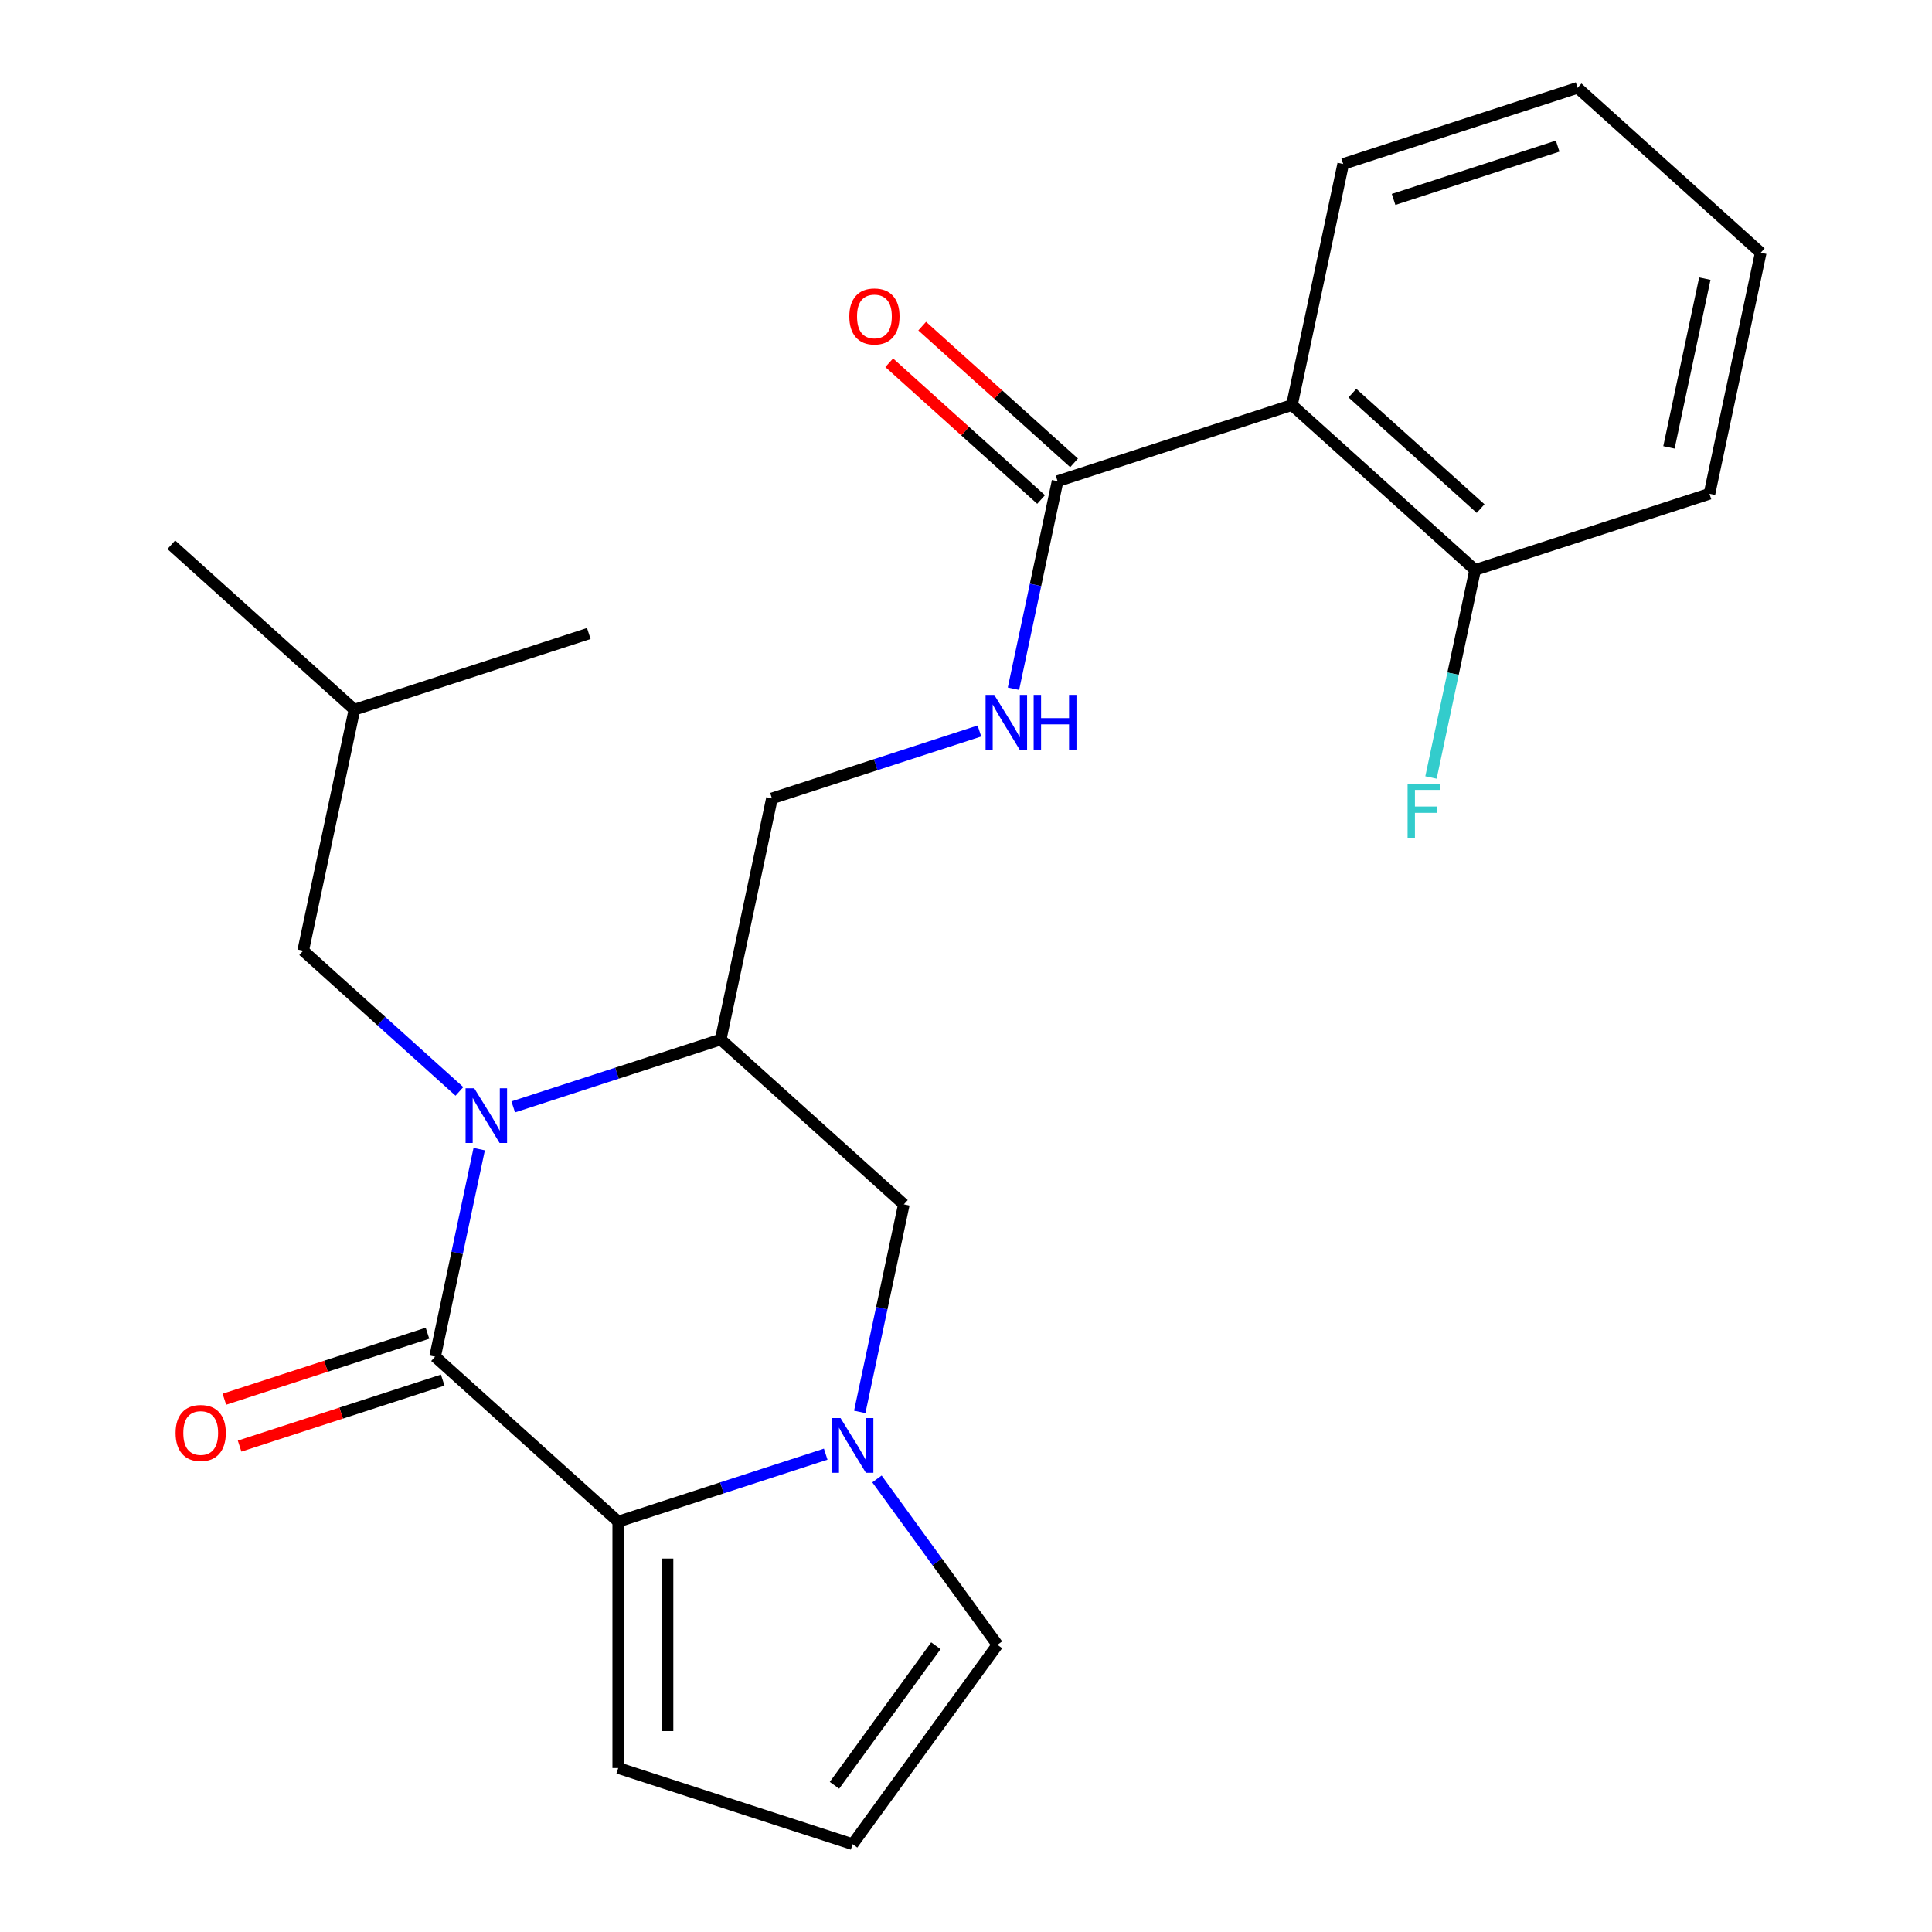 <?xml version='1.0' encoding='iso-8859-1'?>
<svg version='1.1' baseProfile='full'
              xmlns='http://www.w3.org/2000/svg'
                      xmlns:rdkit='http://www.rdkit.org/xml'
                      xmlns:xlink='http://www.w3.org/1999/xlink'
                  xml:space='preserve'
width='1000px' height='1000px' viewBox='0 0 1000 1000'>
<!-- END OF HEADER -->
<rect style='opacity:1.0;fill:#FFFFFF;stroke:none' width='1000' height='1000' x='0' y='0'> </rect>
<path class='bond-0' d='M 248.035,594.791 L 236.619,648.503' style='fill:none;fill-rule:evenodd;stroke:#0000FF;stroke-width:6px;stroke-linecap:butt;stroke-linejoin:miter;stroke-opacity:1' />
<path class='bond-0' d='M 236.619,648.503 L 225.202,702.214' style='fill:none;fill-rule:evenodd;stroke:#000000;stroke-width:6px;stroke-linecap:butt;stroke-linejoin:miter;stroke-opacity:1' />
<path class='bond-1' d='M 265.652,572.916 L 319.346,555.47' style='fill:none;fill-rule:evenodd;stroke:#0000FF;stroke-width:6px;stroke-linecap:butt;stroke-linejoin:miter;stroke-opacity:1' />
<path class='bond-1' d='M 319.346,555.47 L 373.039,538.024' style='fill:none;fill-rule:evenodd;stroke:#000000;stroke-width:6px;stroke-linecap:butt;stroke-linejoin:miter;stroke-opacity:1' />
<path class='bond-2' d='M 237.794,564.901 L 197.361,528.494' style='fill:none;fill-rule:evenodd;stroke:#0000FF;stroke-width:6px;stroke-linecap:butt;stroke-linejoin:miter;stroke-opacity:1' />
<path class='bond-2' d='M 197.361,528.494 L 156.928,492.088' style='fill:none;fill-rule:evenodd;stroke:#000000;stroke-width:6px;stroke-linecap:butt;stroke-linejoin:miter;stroke-opacity:1' />
<path class='bond-3' d='M 225.202,702.214 L 319.997,787.568' style='fill:none;fill-rule:evenodd;stroke:#000000;stroke-width:6px;stroke-linecap:butt;stroke-linejoin:miter;stroke-opacity:1' />
<path class='bond-4' d='M 221.26,690.083 L 168.697,707.162' style='fill:none;fill-rule:evenodd;stroke:#000000;stroke-width:6px;stroke-linecap:butt;stroke-linejoin:miter;stroke-opacity:1' />
<path class='bond-4' d='M 168.697,707.162 L 116.133,724.24' style='fill:none;fill-rule:evenodd;stroke:#FF0000;stroke-width:6px;stroke-linecap:butt;stroke-linejoin:miter;stroke-opacity:1' />
<path class='bond-4' d='M 229.144,714.346 L 176.58,731.425' style='fill:none;fill-rule:evenodd;stroke:#000000;stroke-width:6px;stroke-linecap:butt;stroke-linejoin:miter;stroke-opacity:1' />
<path class='bond-4' d='M 176.58,731.425 L 124.017,748.504' style='fill:none;fill-rule:evenodd;stroke:#FF0000;stroke-width:6px;stroke-linecap:butt;stroke-linejoin:miter;stroke-opacity:1' />
<path class='bond-5' d='M 319.997,787.568 L 319.997,915.127' style='fill:none;fill-rule:evenodd;stroke:#000000;stroke-width:6px;stroke-linecap:butt;stroke-linejoin:miter;stroke-opacity:1' />
<path class='bond-5' d='M 345.509,806.702 L 345.509,895.994' style='fill:none;fill-rule:evenodd;stroke:#000000;stroke-width:6px;stroke-linecap:butt;stroke-linejoin:miter;stroke-opacity:1' />
<path class='bond-6' d='M 319.997,787.568 L 373.691,770.122' style='fill:none;fill-rule:evenodd;stroke:#000000;stroke-width:6px;stroke-linecap:butt;stroke-linejoin:miter;stroke-opacity:1' />
<path class='bond-6' d='M 373.691,770.122 L 427.384,752.676' style='fill:none;fill-rule:evenodd;stroke:#0000FF;stroke-width:6px;stroke-linecap:butt;stroke-linejoin:miter;stroke-opacity:1' />
<path class='bond-7' d='M 445.001,730.801 L 456.418,677.09' style='fill:none;fill-rule:evenodd;stroke:#0000FF;stroke-width:6px;stroke-linecap:butt;stroke-linejoin:miter;stroke-opacity:1' />
<path class='bond-7' d='M 456.418,677.09 L 467.834,623.378' style='fill:none;fill-rule:evenodd;stroke:#000000;stroke-width:6px;stroke-linecap:butt;stroke-linejoin:miter;stroke-opacity:1' />
<path class='bond-8' d='M 453.918,765.499 L 485.104,808.423' style='fill:none;fill-rule:evenodd;stroke:#0000FF;stroke-width:6px;stroke-linecap:butt;stroke-linejoin:miter;stroke-opacity:1' />
<path class='bond-8' d='M 485.104,808.423 L 516.291,851.348' style='fill:none;fill-rule:evenodd;stroke:#000000;stroke-width:6px;stroke-linecap:butt;stroke-linejoin:miter;stroke-opacity:1' />
<path class='bond-9' d='M 373.039,538.024 L 467.834,623.378' style='fill:none;fill-rule:evenodd;stroke:#000000;stroke-width:6px;stroke-linecap:butt;stroke-linejoin:miter;stroke-opacity:1' />
<path class='bond-10' d='M 373.039,538.024 L 399.56,413.252' style='fill:none;fill-rule:evenodd;stroke:#000000;stroke-width:6px;stroke-linecap:butt;stroke-linejoin:miter;stroke-opacity:1' />
<path class='bond-11' d='M 668.714,209.644 L 547.398,249.062' style='fill:none;fill-rule:evenodd;stroke:#000000;stroke-width:6px;stroke-linecap:butt;stroke-linejoin:miter;stroke-opacity:1' />
<path class='bond-12' d='M 668.714,209.644 L 763.509,294.998' style='fill:none;fill-rule:evenodd;stroke:#000000;stroke-width:6px;stroke-linecap:butt;stroke-linejoin:miter;stroke-opacity:1' />
<path class='bond-12' d='M 700.004,203.489 L 766.36,263.236' style='fill:none;fill-rule:evenodd;stroke:#000000;stroke-width:6px;stroke-linecap:butt;stroke-linejoin:miter;stroke-opacity:1' />
<path class='bond-13' d='M 668.714,209.644 L 695.235,84.873' style='fill:none;fill-rule:evenodd;stroke:#000000;stroke-width:6px;stroke-linecap:butt;stroke-linejoin:miter;stroke-opacity:1' />
<path class='bond-14' d='M 547.398,249.062 L 535.981,302.774' style='fill:none;fill-rule:evenodd;stroke:#000000;stroke-width:6px;stroke-linecap:butt;stroke-linejoin:miter;stroke-opacity:1' />
<path class='bond-14' d='M 535.981,302.774 L 524.564,356.485' style='fill:none;fill-rule:evenodd;stroke:#0000FF;stroke-width:6px;stroke-linecap:butt;stroke-linejoin:miter;stroke-opacity:1' />
<path class='bond-15' d='M 555.933,239.583 L 516.63,204.194' style='fill:none;fill-rule:evenodd;stroke:#000000;stroke-width:6px;stroke-linecap:butt;stroke-linejoin:miter;stroke-opacity:1' />
<path class='bond-15' d='M 516.63,204.194 L 477.327,168.806' style='fill:none;fill-rule:evenodd;stroke:#FF0000;stroke-width:6px;stroke-linecap:butt;stroke-linejoin:miter;stroke-opacity:1' />
<path class='bond-15' d='M 538.862,258.542 L 499.559,223.153' style='fill:none;fill-rule:evenodd;stroke:#000000;stroke-width:6px;stroke-linecap:butt;stroke-linejoin:miter;stroke-opacity:1' />
<path class='bond-15' d='M 499.559,223.153 L 460.256,187.765' style='fill:none;fill-rule:evenodd;stroke:#FF0000;stroke-width:6px;stroke-linecap:butt;stroke-linejoin:miter;stroke-opacity:1' />
<path class='bond-16' d='M 506.947,378.36 L 453.254,395.806' style='fill:none;fill-rule:evenodd;stroke:#0000FF;stroke-width:6px;stroke-linecap:butt;stroke-linejoin:miter;stroke-opacity:1' />
<path class='bond-16' d='M 453.254,395.806 L 399.56,413.252' style='fill:none;fill-rule:evenodd;stroke:#000000;stroke-width:6px;stroke-linecap:butt;stroke-linejoin:miter;stroke-opacity:1' />
<path class='bond-17' d='M 516.291,851.348 L 441.313,954.545' style='fill:none;fill-rule:evenodd;stroke:#000000;stroke-width:6px;stroke-linecap:butt;stroke-linejoin:miter;stroke-opacity:1' />
<path class='bond-17' d='M 484.405,851.832 L 431.92,924.07' style='fill:none;fill-rule:evenodd;stroke:#000000;stroke-width:6px;stroke-linecap:butt;stroke-linejoin:miter;stroke-opacity:1' />
<path class='bond-18' d='M 156.928,492.088 L 183.449,367.317' style='fill:none;fill-rule:evenodd;stroke:#000000;stroke-width:6px;stroke-linecap:butt;stroke-linejoin:miter;stroke-opacity:1' />
<path class='bond-19' d='M 319.997,915.127 L 441.313,954.545' style='fill:none;fill-rule:evenodd;stroke:#000000;stroke-width:6px;stroke-linecap:butt;stroke-linejoin:miter;stroke-opacity:1' />
<path class='bond-20' d='M 763.509,294.998 L 752.092,348.71' style='fill:none;fill-rule:evenodd;stroke:#000000;stroke-width:6px;stroke-linecap:butt;stroke-linejoin:miter;stroke-opacity:1' />
<path class='bond-20' d='M 752.092,348.71 L 740.675,402.421' style='fill:none;fill-rule:evenodd;stroke:#33CCCC;stroke-width:6px;stroke-linecap:butt;stroke-linejoin:miter;stroke-opacity:1' />
<path class='bond-21' d='M 763.509,294.998 L 884.825,255.58' style='fill:none;fill-rule:evenodd;stroke:#000000;stroke-width:6px;stroke-linecap:butt;stroke-linejoin:miter;stroke-opacity:1' />
<path class='bond-22' d='M 695.235,84.873 L 816.551,45.455' style='fill:none;fill-rule:evenodd;stroke:#000000;stroke-width:6px;stroke-linecap:butt;stroke-linejoin:miter;stroke-opacity:1' />
<path class='bond-22' d='M 721.316,103.223 L 806.237,75.63' style='fill:none;fill-rule:evenodd;stroke:#000000;stroke-width:6px;stroke-linecap:butt;stroke-linejoin:miter;stroke-opacity:1' />
<path class='bond-23' d='M 183.449,367.317 L 88.654,281.963' style='fill:none;fill-rule:evenodd;stroke:#000000;stroke-width:6px;stroke-linecap:butt;stroke-linejoin:miter;stroke-opacity:1' />
<path class='bond-24' d='M 183.449,367.317 L 304.765,327.898' style='fill:none;fill-rule:evenodd;stroke:#000000;stroke-width:6px;stroke-linecap:butt;stroke-linejoin:miter;stroke-opacity:1' />
<path class='bond-25' d='M 884.825,255.58 L 911.346,130.808' style='fill:none;fill-rule:evenodd;stroke:#000000;stroke-width:6px;stroke-linecap:butt;stroke-linejoin:miter;stroke-opacity:1' />
<path class='bond-25' d='M 863.849,231.56 L 882.414,144.22' style='fill:none;fill-rule:evenodd;stroke:#000000;stroke-width:6px;stroke-linecap:butt;stroke-linejoin:miter;stroke-opacity:1' />
<path class='bond-26' d='M 816.551,45.455 L 911.346,130.808' style='fill:none;fill-rule:evenodd;stroke:#000000;stroke-width:6px;stroke-linecap:butt;stroke-linejoin:miter;stroke-opacity:1' />
<path  class='atom-0' d='M 245.463 563.282
L 254.743 578.282
Q 255.663 579.762, 257.143 582.442
Q 258.623 585.122, 258.703 585.282
L 258.703 563.282
L 262.463 563.282
L 262.463 591.602
L 258.583 591.602
L 248.623 575.202
Q 247.463 573.282, 246.223 571.082
Q 245.023 568.882, 244.663 568.202
L 244.663 591.602
L 240.983 591.602
L 240.983 563.282
L 245.463 563.282
' fill='#0000FF'/>
<path  class='atom-3' d='M 435.053 733.99
L 444.333 748.99
Q 445.253 750.47, 446.733 753.15
Q 448.213 755.83, 448.293 755.99
L 448.293 733.99
L 452.053 733.99
L 452.053 762.31
L 448.173 762.31
L 438.213 745.91
Q 437.053 743.99, 435.813 741.79
Q 434.613 739.59, 434.253 738.91
L 434.253 762.31
L 430.573 762.31
L 430.573 733.99
L 435.053 733.99
' fill='#0000FF'/>
<path  class='atom-8' d='M 514.616 359.674
L 523.896 374.674
Q 524.816 376.154, 526.296 378.834
Q 527.776 381.514, 527.856 381.674
L 527.856 359.674
L 531.616 359.674
L 531.616 387.994
L 527.736 387.994
L 517.776 371.594
Q 516.616 369.674, 515.376 367.474
Q 514.176 365.274, 513.816 364.594
L 513.816 387.994
L 510.136 387.994
L 510.136 359.674
L 514.616 359.674
' fill='#0000FF'/>
<path  class='atom-8' d='M 535.016 359.674
L 538.856 359.674
L 538.856 371.714
L 553.336 371.714
L 553.336 359.674
L 557.176 359.674
L 557.176 387.994
L 553.336 387.994
L 553.336 374.914
L 538.856 374.914
L 538.856 387.994
L 535.016 387.994
L 535.016 359.674
' fill='#0000FF'/>
<path  class='atom-12' d='M 90.886 741.712
Q 90.886 734.912, 94.246 731.112
Q 97.606 727.312, 103.886 727.312
Q 110.166 727.312, 113.526 731.112
Q 116.886 734.912, 116.886 741.712
Q 116.886 748.592, 113.486 752.512
Q 110.086 756.392, 103.886 756.392
Q 97.646 756.392, 94.246 752.512
Q 90.886 748.632, 90.886 741.712
M 103.886 753.192
Q 108.206 753.192, 110.526 750.312
Q 112.886 747.392, 112.886 741.712
Q 112.886 736.152, 110.526 733.352
Q 108.206 730.512, 103.886 730.512
Q 99.566 730.512, 97.206 733.312
Q 94.886 736.112, 94.886 741.712
Q 94.886 747.432, 97.206 750.312
Q 99.566 753.192, 103.886 753.192
' fill='#FF0000'/>
<path  class='atom-16' d='M 439.602 163.789
Q 439.602 156.989, 442.962 153.189
Q 446.322 149.389, 452.602 149.389
Q 458.882 149.389, 462.242 153.189
Q 465.602 156.989, 465.602 163.789
Q 465.602 170.669, 462.202 174.589
Q 458.802 178.469, 452.602 178.469
Q 446.362 178.469, 442.962 174.589
Q 439.602 170.709, 439.602 163.789
M 452.602 175.269
Q 456.922 175.269, 459.242 172.389
Q 461.602 169.469, 461.602 163.789
Q 461.602 158.229, 459.242 155.429
Q 456.922 152.589, 452.602 152.589
Q 448.282 152.589, 445.922 155.389
Q 443.602 158.189, 443.602 163.789
Q 443.602 169.509, 445.922 172.389
Q 448.282 175.269, 452.602 175.269
' fill='#FF0000'/>
<path  class='atom-17' d='M 728.568 405.61
L 745.408 405.61
L 745.408 408.85
L 732.368 408.85
L 732.368 417.45
L 743.968 417.45
L 743.968 420.73
L 732.368 420.73
L 732.368 433.93
L 728.568 433.93
L 728.568 405.61
' fill='#33CCCC'/>
</svg>
